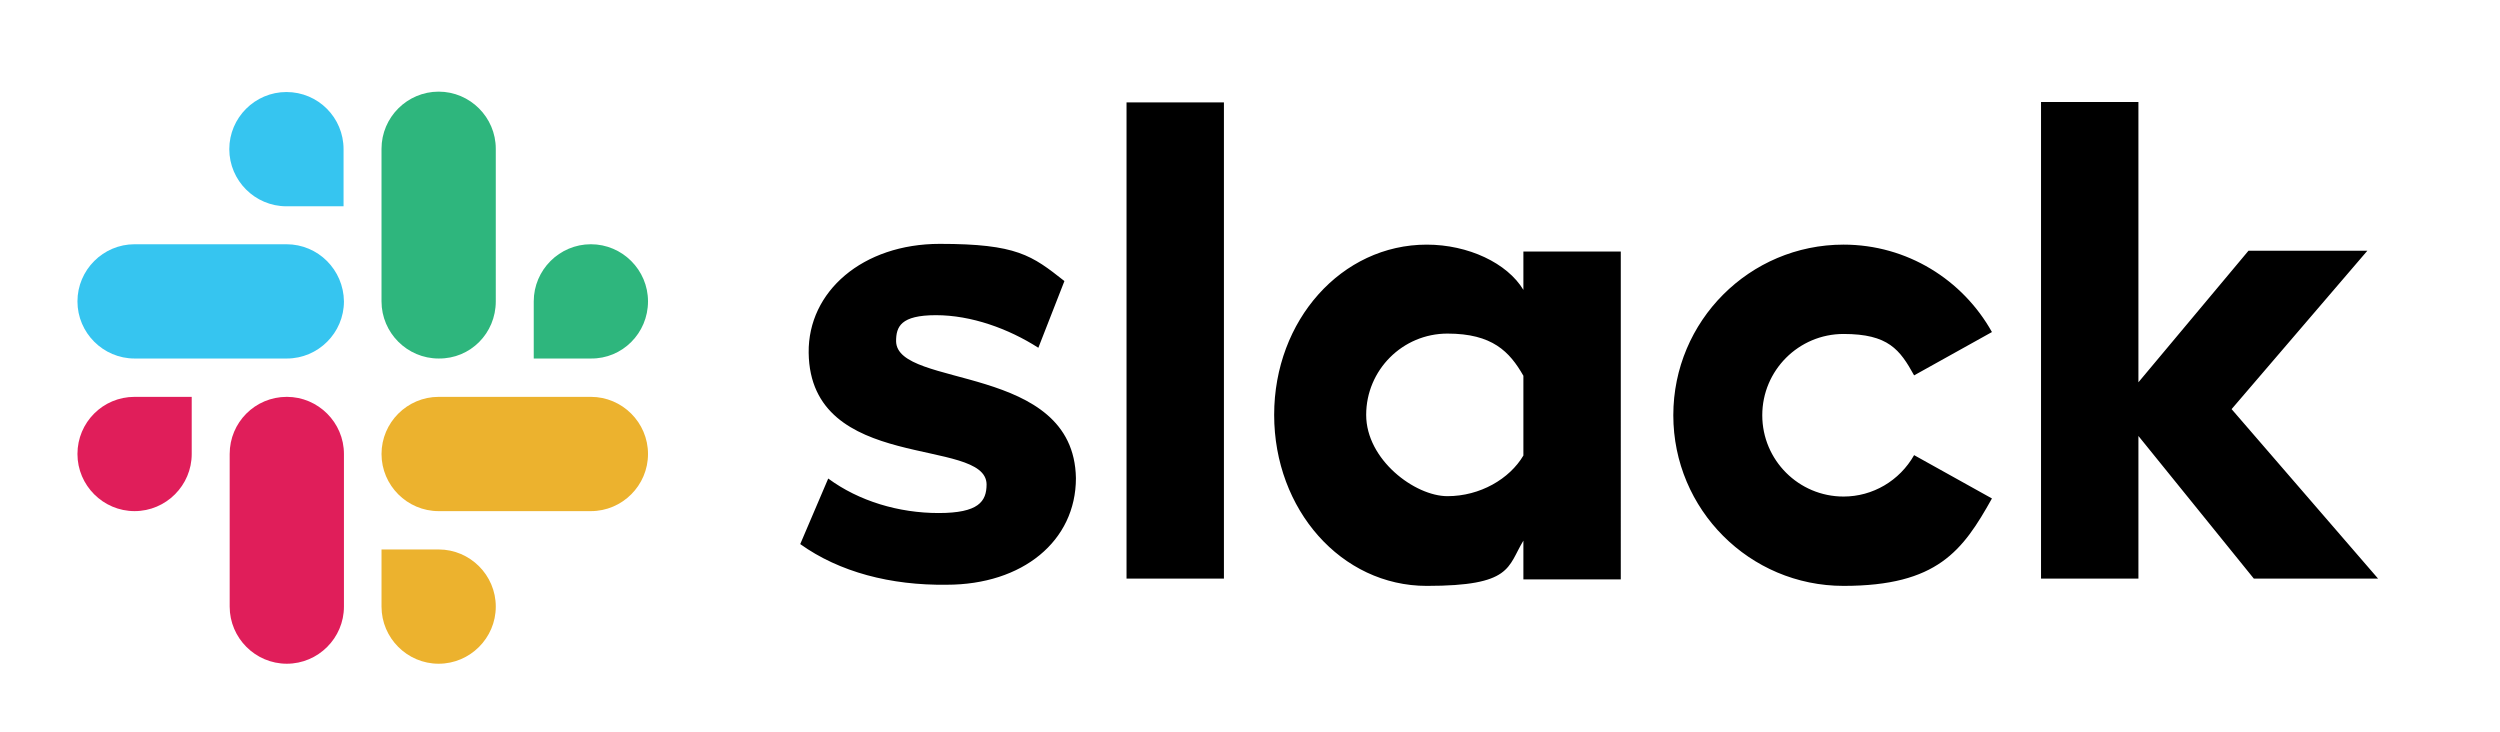 <svg xmlns="http://www.w3.org/2000/svg" viewBox="0 0 652 191"><path d="m208.7 141.9 7.3-17.1c8 5.9 18.4 9 28.8 9s12.5-3 12.5-7.5c-.2-12.5-46-2.8-46.4-34.3-.2-16 14.1-28.4 34.2-28.4s24 3 32.5 9.7l-6.8 17.4c-7.8-5-17.5-8.5-26.7-8.5s-10.4 3-10.4 6.8c.2 12.4 46.4 5.6 46.9 35.7 0 16.4-13.9 27.8-33.7 27.8-14.6.2-28-3.3-38.2-10.6m290.5-23.2c-3.8 6.7-10.8 10.8-18.4 10.8-11.7 0-21.2-9.5-21.2-21.2s9.5-21.2 21.2-21.2 14.7 4.1 18.4 10.8l20.3-11.3c-7.6-13.6-22.1-22.8-38.7-22.8-24.5 0-44.4 19.9-44.4 44.5s19.9 44.5 44.4 44.5 31.1-9.2 38.7-22.8l-20.3-11.3Zm-205.4 32.2h25.4V26.7h-25.4v124.2ZM532.3 26.7v124.2h25.4v-37.2l30.1 37.2h32.4L582 106.7l35.4-41.3h-31l-28.7 34.3V26.6h-25.4Zm-135 38.8v10.1c-4.2-7-14.4-11.8-25.2-11.8-22.2 0-39.8 19.7-39.8 44.4s17.5 44.6 39.8 44.6 21-4.9 25.2-11.8v10.1h25.4V65.6h-25.4Zm0 53.3c-3.6 6.1-11.3 10.6-19.8 10.6s-21.2-9.5-21.2-21.2S365.8 87 377.5 87s16.2 4.7 19.8 11v20.8Z"/><path d="M74.7 24c-8.2 0-14.9 6.7-14.9 14.9s6.7 14.9 14.9 14.9h14.9V38.9C89.6 30.7 83 24 74.7 24m0 39.7H35.1c-8.2 0-14.9 6.7-14.9 14.9s6.7 14.9 14.9 14.9h39.7c8.2 0 14.9-6.7 14.9-14.9-.1-8.2-6.7-14.9-15-14.9" style="fill:#36c5f0"/><path d="M169 78.6c0-8.2-6.7-14.9-14.9-14.9s-14.9 6.7-14.9 14.9v14.9h14.9c8.2.1 14.9-6.6 14.9-14.9m-39.7 0V38.8c0-8.2-6.7-14.9-14.9-14.9s-14.9 6.7-14.9 14.9v39.8c0 8.2 6.7 14.9 14.9 14.9 8.3.1 14.9-6.6 14.9-14.9" style="fill:#2eb67d"/><path d="M114.4 173.1c8.2 0 14.9-6.7 14.9-14.9s-6.7-14.9-14.9-14.9H99.5v14.9c0 8.2 6.7 14.9 14.9 14.9m0-39.8h39.7c8.2 0 14.9-6.7 14.9-14.9s-6.7-14.9-14.9-14.9h-39.7c-8.2 0-14.9 6.7-14.9 14.9s6.7 14.9 14.9 14.9" style="fill:#ecb22e"/><path d="M20.2 118.4c0 8.2 6.7 14.9 14.9 14.9S50 126.6 50 118.4v-14.9H35.1c-8.3 0-14.9 6.7-14.9 14.9m39.7 0v39.8c0 8.2 6.7 14.9 14.9 14.9s14.9-6.7 14.9-14.9v-39.8c0-8.2-6.7-14.9-14.9-14.9-8.3 0-14.9 6.7-14.9 14.9" style="fill:#e01e5a"/></svg>